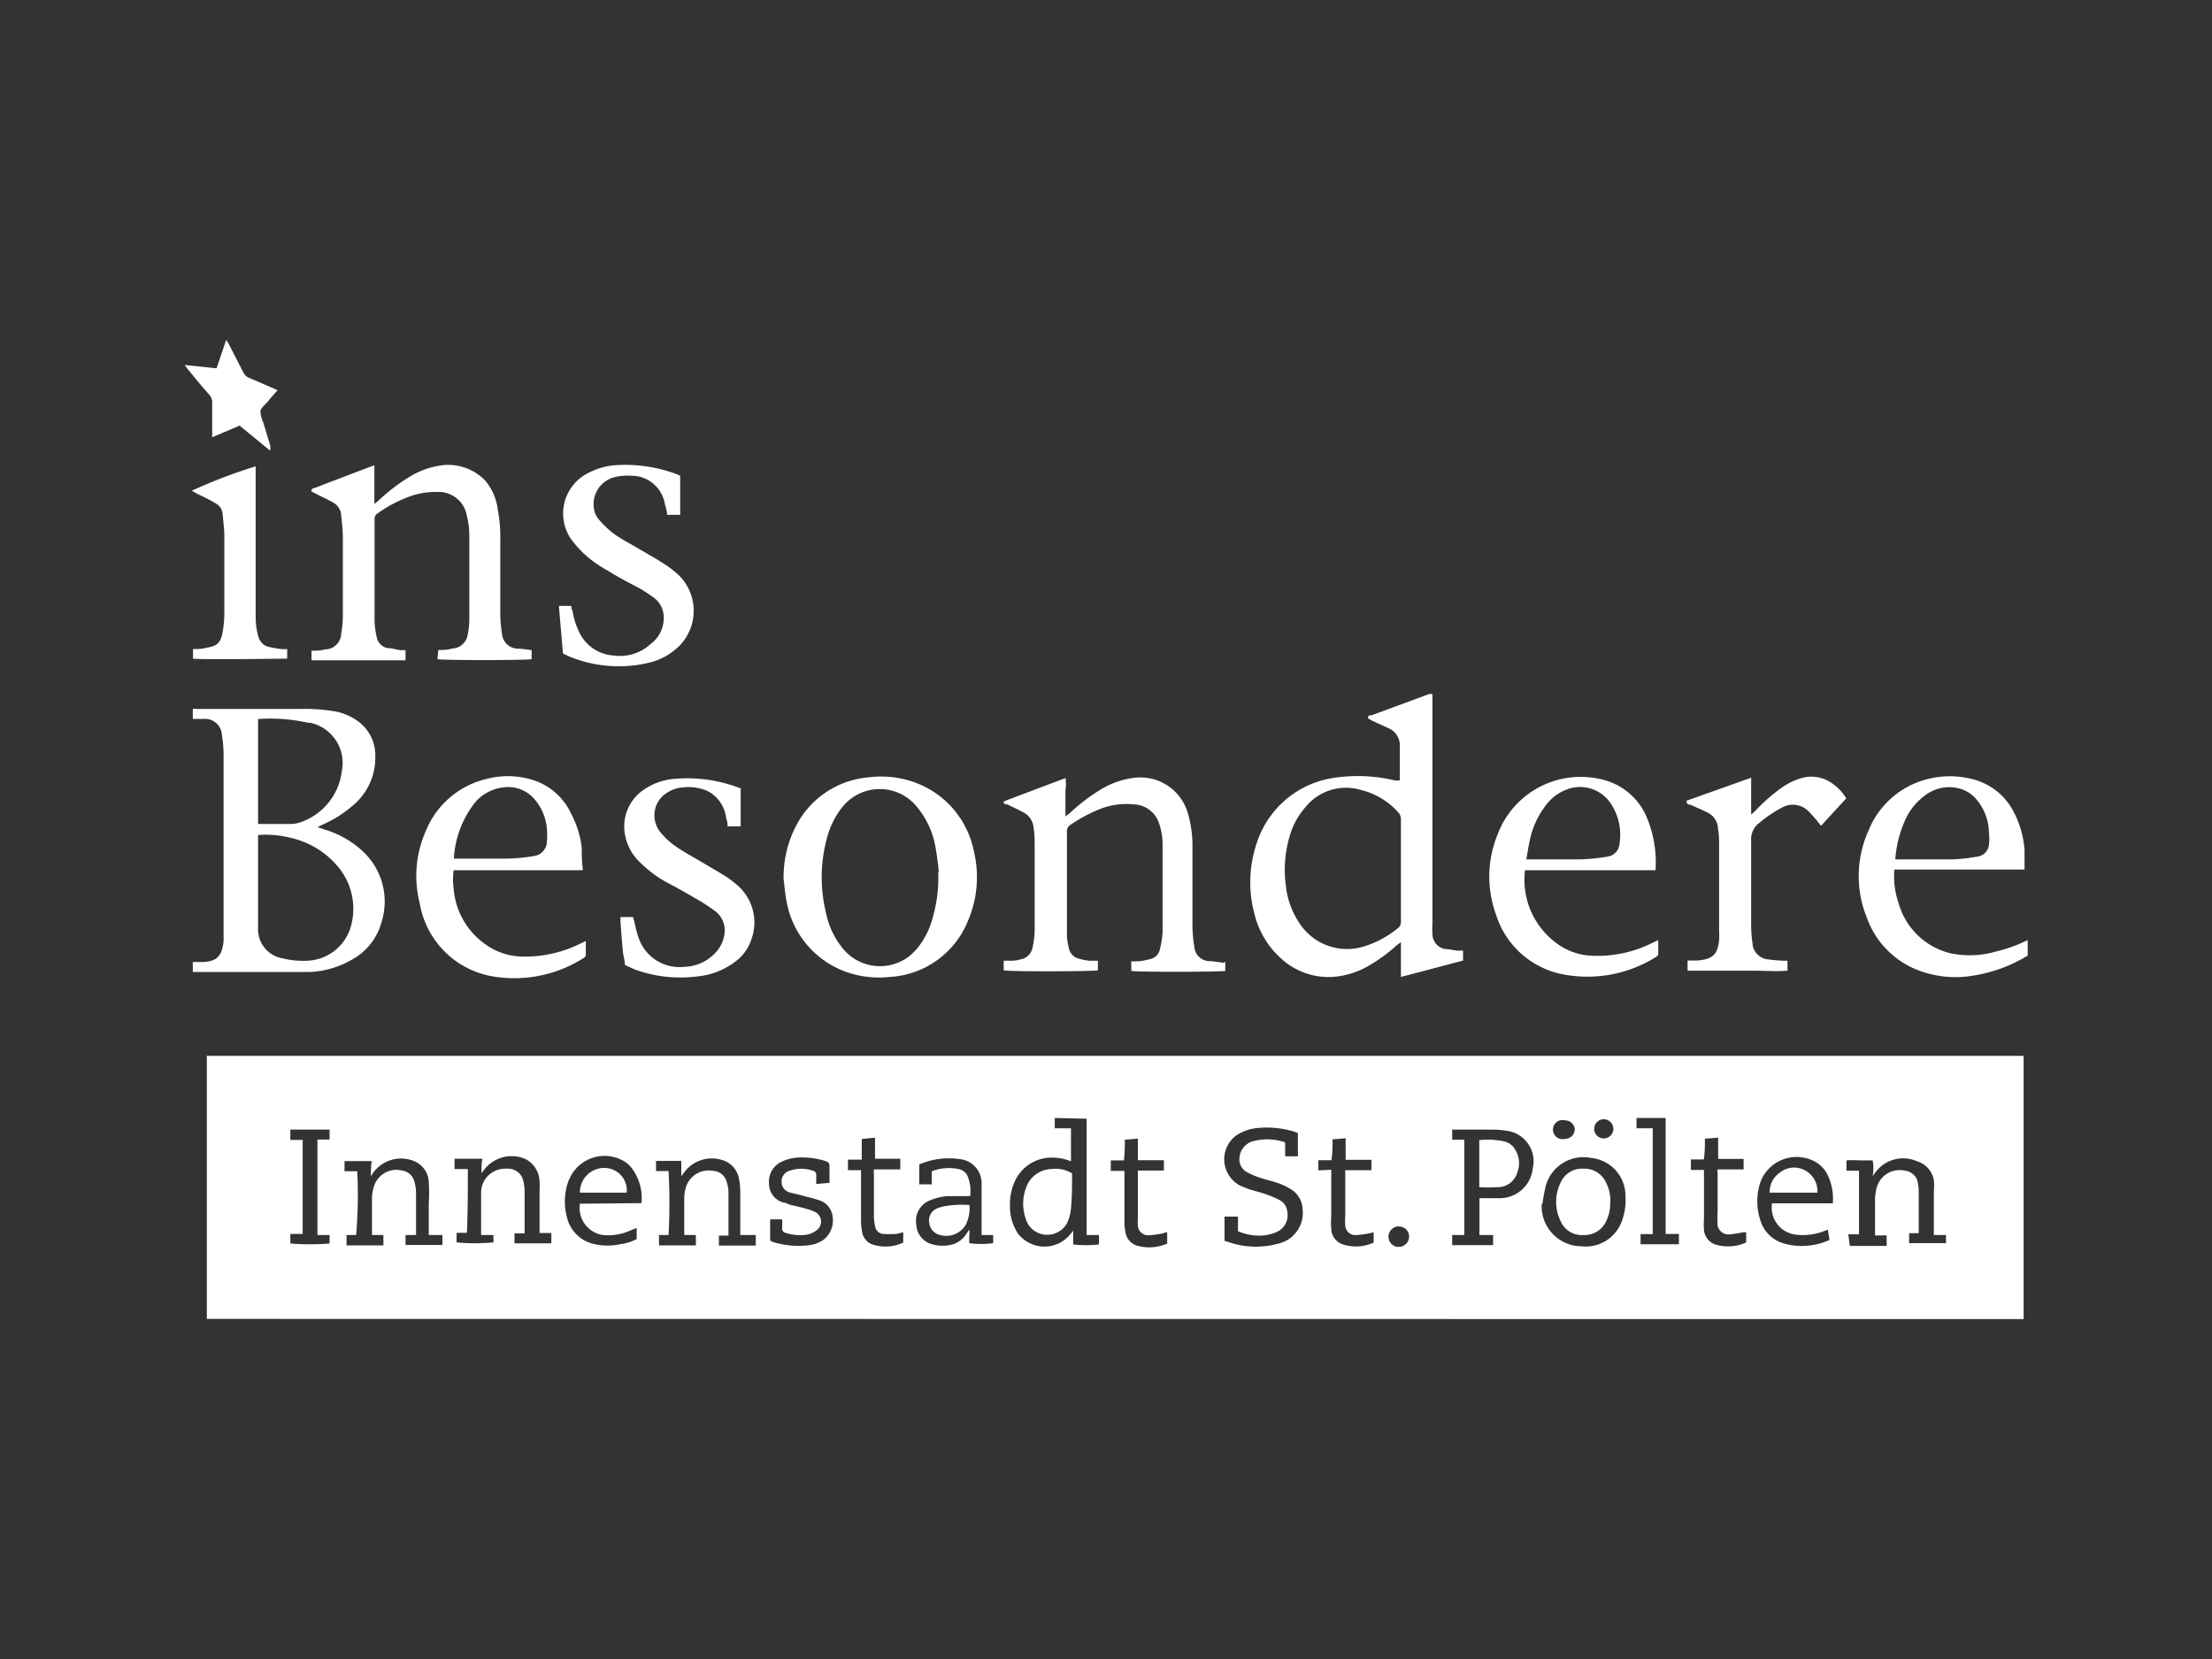 <svg xmlns="http://www.w3.org/2000/svg" viewBox="0 0 120 90"><rect x="0" y="0" width="120" height="90" fill="#333333" stroke="none"/><defs><style>.cls-1{fill:#fff;}.cls-2{fill:none;}</style></defs><title>insbesondere</title><g id="Ebene_2" data-name="Ebene 2"><g id="insbesondere"><g id="Ebene_1-2" data-name="Ebene 1-2"><path class="cls-1" d="M11.22,71.55V57.28l0,0a0,0,0,0,1,0,0h98.56c0,.12,0,.23,0,.33V71.19c0,.12,0,.24,0,.37Zm46-10.9v.56h.88V63A2.71,2.71,0,0,0,57,62.8a2.19,2.19,0,0,0-2,1.41,3.05,3.05,0,0,0-.21,1.19,2.66,2.66,0,0,0,.42,1.5,1.81,1.81,0,0,0,2.9,0l.11-.14c0,.17,0,.28,0,.39v.36a6,6,0,0,0,1.4,0V67h-.67V60.69Zm9.19,6.66.52.16a4.55,4.55,0,0,0,2.4,0,1.71,1.71,0,0,0,1.33-1.92,1.29,1.29,0,0,0-.58-1,3.06,3.06,0,0,0-.7-.35c-.33-.12-.67-.19-1-.3a4.13,4.13,0,0,1-.75-.32.78.78,0,0,1-.39-.76,1,1,0,0,1,.78-.92,3,3,0,0,1,1.7.07v.76h.69V61.47l-.2-.08a5.13,5.13,0,0,0-1.95-.2,2.54,2.54,0,0,0-1.17.39,1.61,1.61,0,0,0,.21,2.75l.47.19c.31.09.63.17.94.28a4.6,4.6,0,0,1,.72.31.78.78,0,0,1,.4.59,1,1,0,0,1-.56,1.13,2.36,2.36,0,0,1-.69.19,2.86,2.86,0,0,1-1.42-.23V66h-.73c0,.08,0,.14,0,.21v1.14M80.22,65h1.07a1.8,1.8,0,0,0,1.86-1.61,1.67,1.67,0,0,0-1.44-2.05,5.2,5.2,0,0,0-.68-.06H79l-.22,0v.55h.66V67h-.66v.55H81V67h-.74a1.38,1.38,0,0,1,0-.2V65M26.1,67V66c0-.44,0-.87,0-1.3a1.3,1.3,0,0,1,1.3-1.3h.2a.84.84,0,0,1,.78.63,2.49,2.49,0,0,1,.08.61c0,.7,0,1.39,0,2.08l0,.19-.55,0v.54h2v-.56h-.64v-.34c0-.65,0-1.3,0-1.94a4.43,4.43,0,0,0,0-.52,1.41,1.41,0,0,0-.78-1.22,1.87,1.87,0,0,0-2.24.61l-.13.16c0-.3,0-.54.05-.78H24.66v.56h.72c0,1.17,0,2.31-.05,3.46l-.56,0v.52a10.8,10.8,0,0,0,2,0V67Zm14.06,0v-.33c0-.68,0-1.36,0-2a3.57,3.57,0,0,0-.06-.65,1.31,1.31,0,0,0-.69-1,1.87,1.87,0,0,0-2.33.63,1.62,1.62,0,0,0-.12.16c0-.17,0-.3,0-.43v-.4H35.59v.55h.68a33.47,33.47,0,0,1,0,3.47l-.52,0v.56c.67,0,1.32,0,2,0V67h-.63l0-.17c0-.61,0-1.22,0-1.83a2,2,0,0,1,.06-.48,1.29,1.29,0,0,1,1.5-1,.79.79,0,0,1,.74.59,1.86,1.86,0,0,1,.1.61c0,.74,0,1.47,0,2.2l0,.11-.52,0v.54h2V67Zm-16.9,0v-.3c0-.47,0-.94,0-1.41a9.25,9.25,0,0,0,0-1.18,1.28,1.28,0,0,0-.82-1.13,1.86,1.86,0,0,0-2.22.68,1.37,1.37,0,0,1-.1.14c0-.3,0-.55.05-.81H18.69v.55h.69A25.13,25.13,0,0,1,19.32,67l-.52,0v.56c.67,0,1.32,0,2,0V67l-.62,0c0-.07,0-.1,0-.14,0-.64,0-1.28,0-1.92a2.36,2.36,0,0,1,.09-.52,1.27,1.27,0,0,1,1.53-.92.8.8,0,0,1,.68.6,2.3,2.3,0,0,1,.09.64c0,.71,0,1.43,0,2.14a.35.35,0,0,1,0,.12L22,67v.54h2V67l-.65,0m77,.59c.68,0,1.33,0,2,0v-.57h-.63c0-.07,0-.1,0-.14,0-.63,0-1.26,0-1.89a2.72,2.72,0,0,1,.09-.56,1.29,1.29,0,0,1,1.54-.92A.8.8,0,0,1,104,64a2.44,2.44,0,0,1,.09.66c0,.72,0,1.43,0,2.15l0,.09-.52,0v.54h2V67l-.66,0V66.6c0-.65,0-1.3,0-1.95a3.45,3.45,0,0,0,0-.64A1.31,1.31,0,0,0,104,63a1.86,1.86,0,0,0-2.28.63l-.13.17a2.2,2.2,0,0,0,0-.85h-.71a5.51,5.51,0,0,0-.71,0v.56h.68v3.45l-.58,0ZM49.87,63.15v1.1h.68v-.71A2.58,2.58,0,0,1,52,63.42a.68.68,0,0,1,.49.38,2.14,2.14,0,0,1,.14,1.09H52c-.2,0-.41,0-.62,0a3.08,3.08,0,0,0-1,.26,1.19,1.19,0,0,0-.67,1.29,1.15,1.15,0,0,0,.85,1.06,2.13,2.13,0,0,0,.87.06,1.34,1.34,0,0,0,1-.63c.06-.08.1-.15.15-.23a1.09,1.09,0,0,1,0,.36v.38a4.72,4.72,0,0,0,1.3,0V67l-.63,0V66c0-.59,0-1.17,0-1.75a1.31,1.31,0,0,0-1.2-1.37,4,4,0,0,0-2.22.31M34.8,65.27a2.69,2.69,0,0,0-.61-2,1.46,1.46,0,0,0-.42-.32,2.08,2.08,0,0,0-2.81.86,2.52,2.52,0,0,0-.15.34,3.27,3.27,0,0,0-.06,1.86,1.94,1.94,0,0,0,1.53,1.49,3.23,3.23,0,0,0,1.35,0,2.74,2.74,0,0,0,.91-.28v-.6l-.29.11A2.94,2.94,0,0,1,32.7,67a1.49,1.49,0,0,1-1.24-1.7Zm64.36,1.44s0,0,0,0l-.24.09a3.15,3.15,0,0,1-1.49.18,1.48,1.48,0,0,1-1.3-1.7h3.3a3,3,0,0,0-.31-1.6,1.67,1.67,0,0,0-.69-.68,2.1,2.1,0,0,0-2.83.9,1.69,1.69,0,0,0-.11.27,3.24,3.24,0,0,0,0,2,1.86,1.86,0,0,0,1.33,1.3,3.69,3.69,0,0,0,.74.12,3.77,3.77,0,0,0,1.69-.32ZM83.64,65.29a2.17,2.17,0,0,0,2.15,2.32A2.08,2.08,0,0,0,88,66.2a3.21,3.21,0,0,0,.18-1.3,2.06,2.06,0,0,0-1.85-2.08,2.12,2.12,0,0,0-2.48,1.54c-.07.31-.13.62-.17.94M45,64.17v-.92c0-.15-.07-.21-.21-.26a4.11,4.11,0,0,0-1.56-.19,2.43,2.43,0,0,0-.78.2,1.2,1.2,0,0,0-.73,1.24,1.05,1.05,0,0,0,.8,1c.12,0,.23.09.35.12.29.07.58.13.88.22a2.64,2.64,0,0,1,.47.17.58.58,0,0,1,.26.78.52.52,0,0,1-.18.21,1.24,1.24,0,0,1-.52.24,2.58,2.58,0,0,1-1.17-.1.23.23,0,0,1-.18-.26,3.7,3.7,0,0,0,0-.47h-.65v1.15l.13.07a4.71,4.71,0,0,0,2,.18,1.77,1.77,0,0,0,.76-.29A1.33,1.33,0,0,0,45.17,66a1.05,1.05,0,0,0-.81-.91c-.27-.1-.56-.15-.84-.23s-.48-.11-.71-.18a.59.59,0,0,1-.41-.58.6.6,0,0,1,.44-.59,1.91,1.91,0,0,1,1.25,0,.22.22,0,0,1,.19.24c0,.16,0,.31,0,.48ZM16.42,66.94l-.67,0v.52a13.77,13.77,0,0,0,2.13,0V67h-.66V61.82h.66v-.54H15.75v.56h.67Zm73.94,0c0-2.12,0-4.2,0-6.29H88.78v.56h.88c0,1.93,0,3.81,0,5.74H89v.55h2.08v-.56ZM72.22,63.46v.31c0,.73,0,1.45,0,2.18a4.1,4.1,0,0,0,0,.7.92.92,0,0,0,.6.85,2.33,2.33,0,0,0,1.7-.09v-.56l-.21.05a4.45,4.45,0,0,1-.72.1.55.55,0,0,1-.61-.49v0a3.43,3.43,0,0,1,0-.56c0-.76,0-1.52,0-2.29a.57.57,0,0,1,0-.18H74.4v-.56H73c0-.4,0-.78,0-1.17l-.71.06c0,.38,0,.74-.06,1.13h-.71v.55Zm20.27-1.69c0,.39,0,.75-.06,1.13h-.7v.57h.71v.33c0,.78,0,1.54,0,2.31a4.21,4.21,0,0,0,0,.62.91.91,0,0,0,.61.78,2.33,2.33,0,0,0,1.68-.11v-.55l-.18,0a5.5,5.5,0,0,1-.69.11.59.59,0,0,1-.68-.49.22.22,0,0,1,0-.08,4.3,4.3,0,0,1,0-.62c0-.71,0-1.43,0-2.14a.63.63,0,0,1,0-.19c.48,0,1,0,1.41,0v-.57H93.21V61.72l-.72.05m-29.2,5.07-.26.08a5.13,5.13,0,0,1-.67.09.56.56,0,0,1-.63-.49v0a2.3,2.3,0,0,1,0-.45c0-.78,0-1.56,0-2.34l0-.23h1.41v-.56c-.48,0-.94,0-1.41,0,0-.41,0-.78,0-1.17l-.71.06c0,.38,0,.74-.05,1.12h-.71v.57H61v.37c0,.8,0,1.59,0,2.39a2.88,2.88,0,0,0,.06.59.89.89,0,0,0,.68.72,2.39,2.39,0,0,0,1.58-.13c0-.19,0-.36,0-.57M49,66.85l-.36.09a5.79,5.79,0,0,1-.72,0,.47.47,0,0,1-.44-.39,3,3,0,0,1-.07-.52c0-.78,0-1.54,0-2.31a1.37,1.37,0,0,1,0-.28c.5,0,1,0,1.43,0v-.58H47.47V61.72l-.72.07c0,.38,0,.74,0,1.12H46v.57h.71v.33c0,.82,0,1.64,0,2.45a3.18,3.18,0,0,0,.07.62.86.86,0,0,0,.52.62A2.26,2.26,0,0,0,49,67.41Zm26.88-.32a.56.56,0,0,0-.1,1.11h.06a.56.56,0,0,0,.6-.5.54.54,0,0,0-.49-.6h-.07m9.55-5.24a.52.52,0,0,0-.52-.52.52.52,0,1,0,0,1,.52.52,0,0,0,.52-.52m1.43-.52a.52.52,0,0,0,0,1,.52.52,0,1,0,0-1"/><path class="cls-1" d="M110,51.84a8,8,0,0,1-2.86,1.07,5.66,5.66,0,0,1-2.68-.14,4.78,4.78,0,0,1-3.19-3,6,6,0,0,1,.1-4.72,4.67,4.67,0,0,1,3.26-2.8,4.84,4.84,0,0,1,2.3,0,3.45,3.45,0,0,1,2.34,1.85,5.3,5.3,0,0,1,.56,2c0,.35,0,.69,0,1.07h-7.06A4.4,4.4,0,0,0,103,49a3.86,3.86,0,0,0,2.84,2.72,5.08,5.08,0,0,0,2.51-.12A7.76,7.76,0,0,0,110,51Zm-7.15-5.22.11,0c1,0,2,0,3,0a9.55,9.55,0,0,0,1.31-.15.72.72,0,0,0,.63-.64,2.76,2.76,0,0,0,0-.64,2.85,2.85,0,0,0-.62-1.75,1.83,1.83,0,0,0-1.15-.7,2.15,2.15,0,0,0-1.71.42,3.31,3.31,0,0,0-1,1.19,6.17,6.17,0,0,0-.6,2.27"/><path class="cls-1" d="M10.46,39v-.54a.83.83,0,0,1,.22,0h5.59a9.77,9.77,0,0,1,2,.15,3,3,0,0,1,.94.38,2.28,2.28,0,0,1,1.15,2,3.38,3.38,0,0,1-1.15,2.65,6.43,6.43,0,0,1-1.63,1.06l-.36.17.32.11a5.28,5.28,0,0,1,2.15,1.21,3.72,3.72,0,0,1,1,3.86,3.29,3.29,0,0,1-1.58,2,5,5,0,0,1-2.3.68c-.35,0-.7,0-1,0H10.46v-.54l.46,0c.84,0,1.14-.33,1.21-1.17,0-.28,0-.56,0-.84V41a7,7,0,0,0-.09-1.12.92.92,0,0,0-1-.88c-.22,0-.43,0-.66,0M14,45.3v5A1.61,1.61,0,0,0,15.38,52a4.49,4.49,0,0,0,1.26.12,2.56,2.56,0,0,0,2.43-2A3.54,3.54,0,0,0,18.32,47a4.65,4.65,0,0,0-2.48-1.53A5.55,5.55,0,0,0,14,45.3M14,39V44.7l.13,0h1.66a1.59,1.59,0,0,0,.61-.13,3.34,3.34,0,0,0,2.14-2.72,2.23,2.23,0,0,0-1.71-2.64l-.11,0A9.53,9.53,0,0,0,14.1,39L14,39"/><path class="cls-1" d="M76,53V51.11l-.23.17a8.51,8.51,0,0,1-1.5,1.1,4.48,4.48,0,0,1-1.89.61,3.79,3.79,0,0,1-2.89-1,4.76,4.76,0,0,1-1.43-2.38,6.63,6.63,0,0,1,.1-3.82,5.19,5.19,0,0,1,4.19-3.59,8.68,8.68,0,0,1,3.33.14l.26,0s0,0,0-.07V40.44a1,1,0,0,0-.58-.92l-.94-.43L74.28,39c-.09,0-.09-.13,0-.19l.11,0,3.14-1.16.18,0V50.12a3.81,3.81,0,0,0,0,.59.83.83,0,0,0,.72.78c.21,0,.41.06.62.08l.32,0v.54L76,53m0-5.78V44.49a.59.59,0,0,0-.19-.47,4,4,0,0,0-2-1.17,2.82,2.82,0,0,0-3,.95,4,4,0,0,0-.8,1.41,6.44,6.44,0,0,0-.25,2.86,4.48,4.48,0,0,0,.78,2.08,3.08,3.08,0,0,0,3.33,1.23,5.36,5.36,0,0,0,1.93-1A.43.43,0,0,0,76,50V47.24"/><path class="cls-1" d="M66.47,52.17v.5c-.22.06-4.76.07-5.1,0a2.32,2.32,0,0,0,0-.24v-.28a1.56,1.56,0,0,0,.31,0c.24,0,.48-.06.72-.12a.68.68,0,0,0,.52-.52,5,5,0,0,0,.15-.94c0-1.56,0-3.14,0-4.72a3.57,3.57,0,0,0-.2-1.21,1.48,1.48,0,0,0-1.34-1,3.88,3.88,0,0,0-2,.31,7.94,7.94,0,0,0-1.43.78.41.41,0,0,0-.22.41V50.2c0,.21,0,.42,0,.62a4.5,4.5,0,0,0,.11.64.73.73,0,0,0,.55.55,3.35,3.35,0,0,0,.55.11c.15,0,.3,0,.47,0v.52c-.2.06-4.75.08-5.11,0v-.52l.24,0c.22,0,.44,0,.65-.07a.8.8,0,0,0,.68-.66,5.18,5.18,0,0,0,.11-.87c0-.53,0-1.07,0-1.61v-3c0-.33,0-.66-.06-1a1,1,0,0,0-.52-.82c-.29-.16-.6-.3-.9-.45-.08,0-.19,0-.21-.15v0a0,0,0,0,1,0,0l.18-.08,3.18-1.2a2.24,2.24,0,0,1,0,.68v1.41c.11-.1.19-.15.26-.21a9.87,9.87,0,0,1,1.59-1.22,4.57,4.57,0,0,1,1.78-.66,2.68,2.68,0,0,1,3,1.87,6.3,6.3,0,0,1,.26,1.73v4.46a8,8,0,0,0,.1,1.09.84.84,0,0,0,.78.78c.26,0,.52.06.82.09"/><path class="cls-1" d="M23.78,35.26c.26,0,.52,0,.75-.08a.88.88,0,0,0,.85-.8,4,4,0,0,0,.08-.78V29A4.22,4.22,0,0,0,25.33,28a1.55,1.55,0,0,0-1.63-1.31,4.07,4.07,0,0,0-1.65.31,7.33,7.33,0,0,0-1.58.86.34.34,0,0,0-.15.31v5.53a4.6,4.6,0,0,0,.11.83.74.74,0,0,0,.61.63c.22,0,.44.08.67.11H22v.55H16.9v-.52c.25,0,.49,0,.73-.07a.88.88,0,0,0,.88-.86,5.33,5.33,0,0,0,.09-1c0-1.39,0-2.78,0-4.18,0-.41-.05-.82-.09-1.24a.86.86,0,0,0-.44-.69c-.3-.17-.62-.31-.92-.47l-.26-.13c0-.18.13-.17.22-.2.86-.34,1.73-.66,2.61-1l.59-.22v2.1l.23-.19a10.17,10.17,0,0,1,1.56-1.21,4.44,4.44,0,0,1,1.69-.67,2.79,2.79,0,0,1,2.55.82A3,3,0,0,1,27,27.62a8.27,8.27,0,0,1,.14,1.79v3.81a7.08,7.08,0,0,0,.09,1.13.88.88,0,0,0,.87.84c.24,0,.48.05.74.08v.49c-.21.06-4.77.07-5.11,0Z"/><path class="cls-1" d="M42.51,47.57a6,6,0,0,1,.73-2.87,4.89,4.89,0,0,1,3.88-2.53,5.36,5.36,0,0,1,2.77.38,5,5,0,0,1,2.94,3.62,6,6,0,0,1-.28,3.69A4.87,4.87,0,0,1,48.25,53a5.33,5.33,0,0,1-2.47-.32A5,5,0,0,1,42.69,49c-.1-.46-.13-.93-.19-1.4m8.42-.26c0-.29-.08-.84-.17-1.39a4.66,4.66,0,0,0-1-2.17,2.59,2.59,0,0,0-3.65-.4,2.52,2.52,0,0,0-.4.4,4.39,4.39,0,0,0-.78,1.48,8.12,8.12,0,0,0-.13,4.18,4.52,4.52,0,0,0,.92,2,2.6,2.6,0,0,0,3.66.4,3.41,3.41,0,0,0,.38-.38,4.3,4.3,0,0,0,.7-1.21,7.87,7.87,0,0,0,.45-2.89"/><path class="cls-1" d="M82.73,47.21a4.27,4.27,0,0,0,1.7,3.95,3.41,3.41,0,0,0,2,.69,6.63,6.63,0,0,0,3.21-.7l.32-.15v.76a.21.21,0,0,1-.1.14,7,7,0,0,1-5.25.92,4.75,4.75,0,0,1-3.46-3.23,6,6,0,0,1,.09-4.31,4.81,4.81,0,0,1,5.64-3,3.49,3.49,0,0,1,2.43,2,6.27,6.27,0,0,1,.5,2.93h-7m0-.59.18,0c.93,0,1.86,0,2.79,0a11.36,11.36,0,0,0,1.43-.15.76.76,0,0,0,.65-.72,3.05,3.05,0,0,0-.49-2.18,2,2,0,0,0-2.2-.8,2.54,2.54,0,0,0-1.37,1A4.62,4.62,0,0,0,83,45.54c-.08.35-.13.71-.2,1.08"/><path class="cls-1" d="M31.61,47.21h-7a3.86,3.86,0,0,0,0,1,4.08,4.08,0,0,0,1.63,2.95,3.5,3.5,0,0,0,2,.73,6.69,6.69,0,0,0,3.14-.65l.4-.19v.78a.22.22,0,0,1-.1.13,7,7,0,0,1-5,1A4.84,4.84,0,0,1,22.77,49a6,6,0,0,1,.33-3.92,4.73,4.73,0,0,1,3.28-2.82,4.55,4.55,0,0,1,2.61.08A3.42,3.42,0,0,1,31,44.18,5.07,5.07,0,0,1,31.56,46c0,.38,0,.75.06,1.16m-7-.58.17,0c.91,0,1.82,0,2.71,0a10.16,10.16,0,0,0,1.46-.14.81.81,0,0,0,.71-.82,3.32,3.32,0,0,0,0-.63A2.8,2.8,0,0,0,29,43.36a1.87,1.87,0,0,0-1.72-.64,2.34,2.34,0,0,0-1.52.83,5.38,5.38,0,0,0-1.14,3.07"/><path class="cls-1" d="M40.18,42.71v2.12h-.71c0-.13,0-.26-.07-.4a1.91,1.91,0,0,0-1-1.51,2.61,2.61,0,0,0-1.38-.2,1.72,1.72,0,0,0-.79.26,1.44,1.44,0,0,0-.52,2,.66.66,0,0,0,.12.17,3.94,3.94,0,0,0,.82.76c.46.32.95.58,1.42.86s.9.52,1.34.8a5.47,5.47,0,0,1,.54.41,2.67,2.67,0,0,1,.83,2.93,2.43,2.43,0,0,1-.83,1.21,4,4,0,0,1-2.12.85,7.22,7.22,0,0,1-3.23-.32c-.24-.08-.47-.2-.7-.3,0-.26-.09-.49-.11-.74-.05-.52-.09-1.07-.13-1.6v-.26h.68l.06.2c.07.28.12.57.22.85a2.34,2.34,0,0,0,2.5,1.65,2.38,2.38,0,0,0,1.75-.83,1.83,1.83,0,0,0,.44-1,1.33,1.33,0,0,0-.52-1.2,11.26,11.26,0,0,0-1-.65c-.52-.3-1-.58-1.56-.87a6.29,6.29,0,0,1-1.53-1.14,2.68,2.68,0,0,1-.78-1.41,2.4,2.4,0,0,1,.83-2.38,3.37,3.37,0,0,1,1.76-.71,7.9,7.9,0,0,1,3.69.52"/><path class="cls-1" d="M36.9,25.83v2.1h-.71c0-.19-.07-.39-.12-.58a1.83,1.83,0,0,0-1.85-1.54,2.77,2.77,0,0,0-.81.06,1.51,1.51,0,0,0-1.19,1.72,1.13,1.13,0,0,0,.3.63,5.16,5.16,0,0,0,.8.75c.41.29.86.52,1.3.78s1,.57,1.47.88a5.73,5.73,0,0,1,.73.57A2.71,2.71,0,0,1,36.89,35a3.41,3.41,0,0,1-1.68.95,7,7,0,0,1-4.31-.33,3.82,3.82,0,0,1-.36-.17c-.07-.86-.15-1.71-.22-2.58H31c0,.08,0,.17.06.26a4,4,0,0,0,.36,1.16,2.21,2.21,0,0,0,1.86,1.27,2.45,2.45,0,0,0,2-.61A1.76,1.76,0,0,0,36,33.34a1.33,1.33,0,0,0-.52-.91c-.31-.22-.63-.44-1-.63s-1-.52-1.43-.8a6.54,6.54,0,0,1-1.41-1,6,6,0,0,1-.7-.81,2.46,2.46,0,0,1,.71-3.38,3.8,3.8,0,0,1,1.84-.58,8,8,0,0,1,3.29.52l.11.06"/><path class="cls-1" d="M91.52,43.43,95,42.19v2a2.88,2.88,0,0,0,.23-.21A9.85,9.85,0,0,1,96.7,42.7a3.52,3.52,0,0,1,1.15-.52,1.93,1.93,0,0,1,1.56.33,2.72,2.72,0,0,1,.75.8L98.79,44.8l-.14-.18A8.42,8.42,0,0,0,98.1,44a1.2,1.2,0,0,0-1.39-.21,6.88,6.88,0,0,0-1.24.83,1.1,1.1,0,0,0-.47,1c0,1.51,0,3,0,4.54a6.77,6.77,0,0,0,.07,1,.93.93,0,0,0,.88.89,8.5,8.5,0,0,0,.87.07l.15,0v.54c-.59.05-1.19,0-1.79,0H91.55v-.55c.17,0,.34,0,.5,0,.94-.07,1.12-.39,1.21-1.09a5.46,5.46,0,0,0,0-.56V45.85c0-.29,0-.58-.06-.88a1,1,0,0,0-.59-.9c-.3-.15-.61-.28-.92-.42-.07,0-.19,0-.2-.22"/><path class="cls-1" d="M10.41,26.62a27.6,27.6,0,0,1,3.46-1.32v7.87c0,.34,0,.68.06,1a2.49,2.49,0,0,0,.09.37.75.75,0,0,0,.55.55,5.38,5.38,0,0,0,.7.12,1.61,1.61,0,0,0,.31,0v.52c-.21,0-4.65.07-5.11,0v-.52c.26,0,.49,0,.73-.07.58-.09.78-.27.88-.86a6,6,0,0,0,.09-1V29.08c0-.4-.06-.78-.09-1.18a.71.71,0,0,0-.36-.58c-.31-.19-.64-.35-1-.52l-.34-.19"/><path class="cls-1" d="M14.62,24.42,13,23.09l-1.49.63v-.26c0-.52,0-1,0-1.56a.64.64,0,0,0-.16-.49c-.39-.44-.76-.89-1.13-1.34-.06-.07-.11-.15-.2-.27l1.73.18.52-1.54a2.77,2.77,0,0,1,.15.24l.78,1.52a.56.56,0,0,0,.32.3l1.3.56.24.11c-.19.21-.36.4-.52.6s-.36.33-.41.52a1.45,1.45,0,0,0,.15.62l.39,1.3a1.29,1.29,0,0,0,0,.19l0,0"/><path class="cls-1" d="M58.16,63.65c0,.67,0,1.35-.07,2a2.35,2.35,0,0,1-.2.7,1.23,1.23,0,0,1-2.12.06,2.23,2.23,0,0,1-.22-.66,2.41,2.41,0,0,1,.12-1.33,1.49,1.49,0,0,1,1.38-1,1.7,1.7,0,0,1,1.1.23"/><path class="cls-1" d="M80.25,64.41V61.85a4.36,4.36,0,0,1,1.4.08,1,1,0,0,1,.42.26,1.41,1.41,0,0,1,.24,1.43,1.09,1.09,0,0,1-1,.78,7.62,7.62,0,0,1-1.07,0"/><path class="cls-1" d="M52.6,65.41a2.12,2.12,0,0,1-.19,1A1.23,1.23,0,0,1,51,67a.76.76,0,0,1-.59-.67.7.7,0,0,1,.44-.78,1.82,1.82,0,0,1,.38-.11,5.57,5.57,0,0,1,1.35-.07"/><path class="cls-1" d="M34,64.7H31.46a1.32,1.32,0,0,1,1.29-1.34h0A1.22,1.22,0,0,1,34,64.7"/><path class="cls-1" d="M98.61,64.7H96a1.29,1.29,0,0,1,.59-1.11A1.22,1.22,0,0,1,98,63.54a1.26,1.26,0,0,1,.59,1.16"/><path class="cls-1" d="M87.35,65.19a2.19,2.19,0,0,1-.22,1.07A1.29,1.29,0,0,1,85.9,67a1.25,1.25,0,0,1-1.24-.76,2.37,2.37,0,0,1,0-2.08,1.27,1.27,0,0,1,1.24-.76,1.29,1.29,0,0,1,1.24.78,2.1,2.1,0,0,1,.22,1"/></g><rect class="cls-2" width="120" height="90"/></g></g></svg>